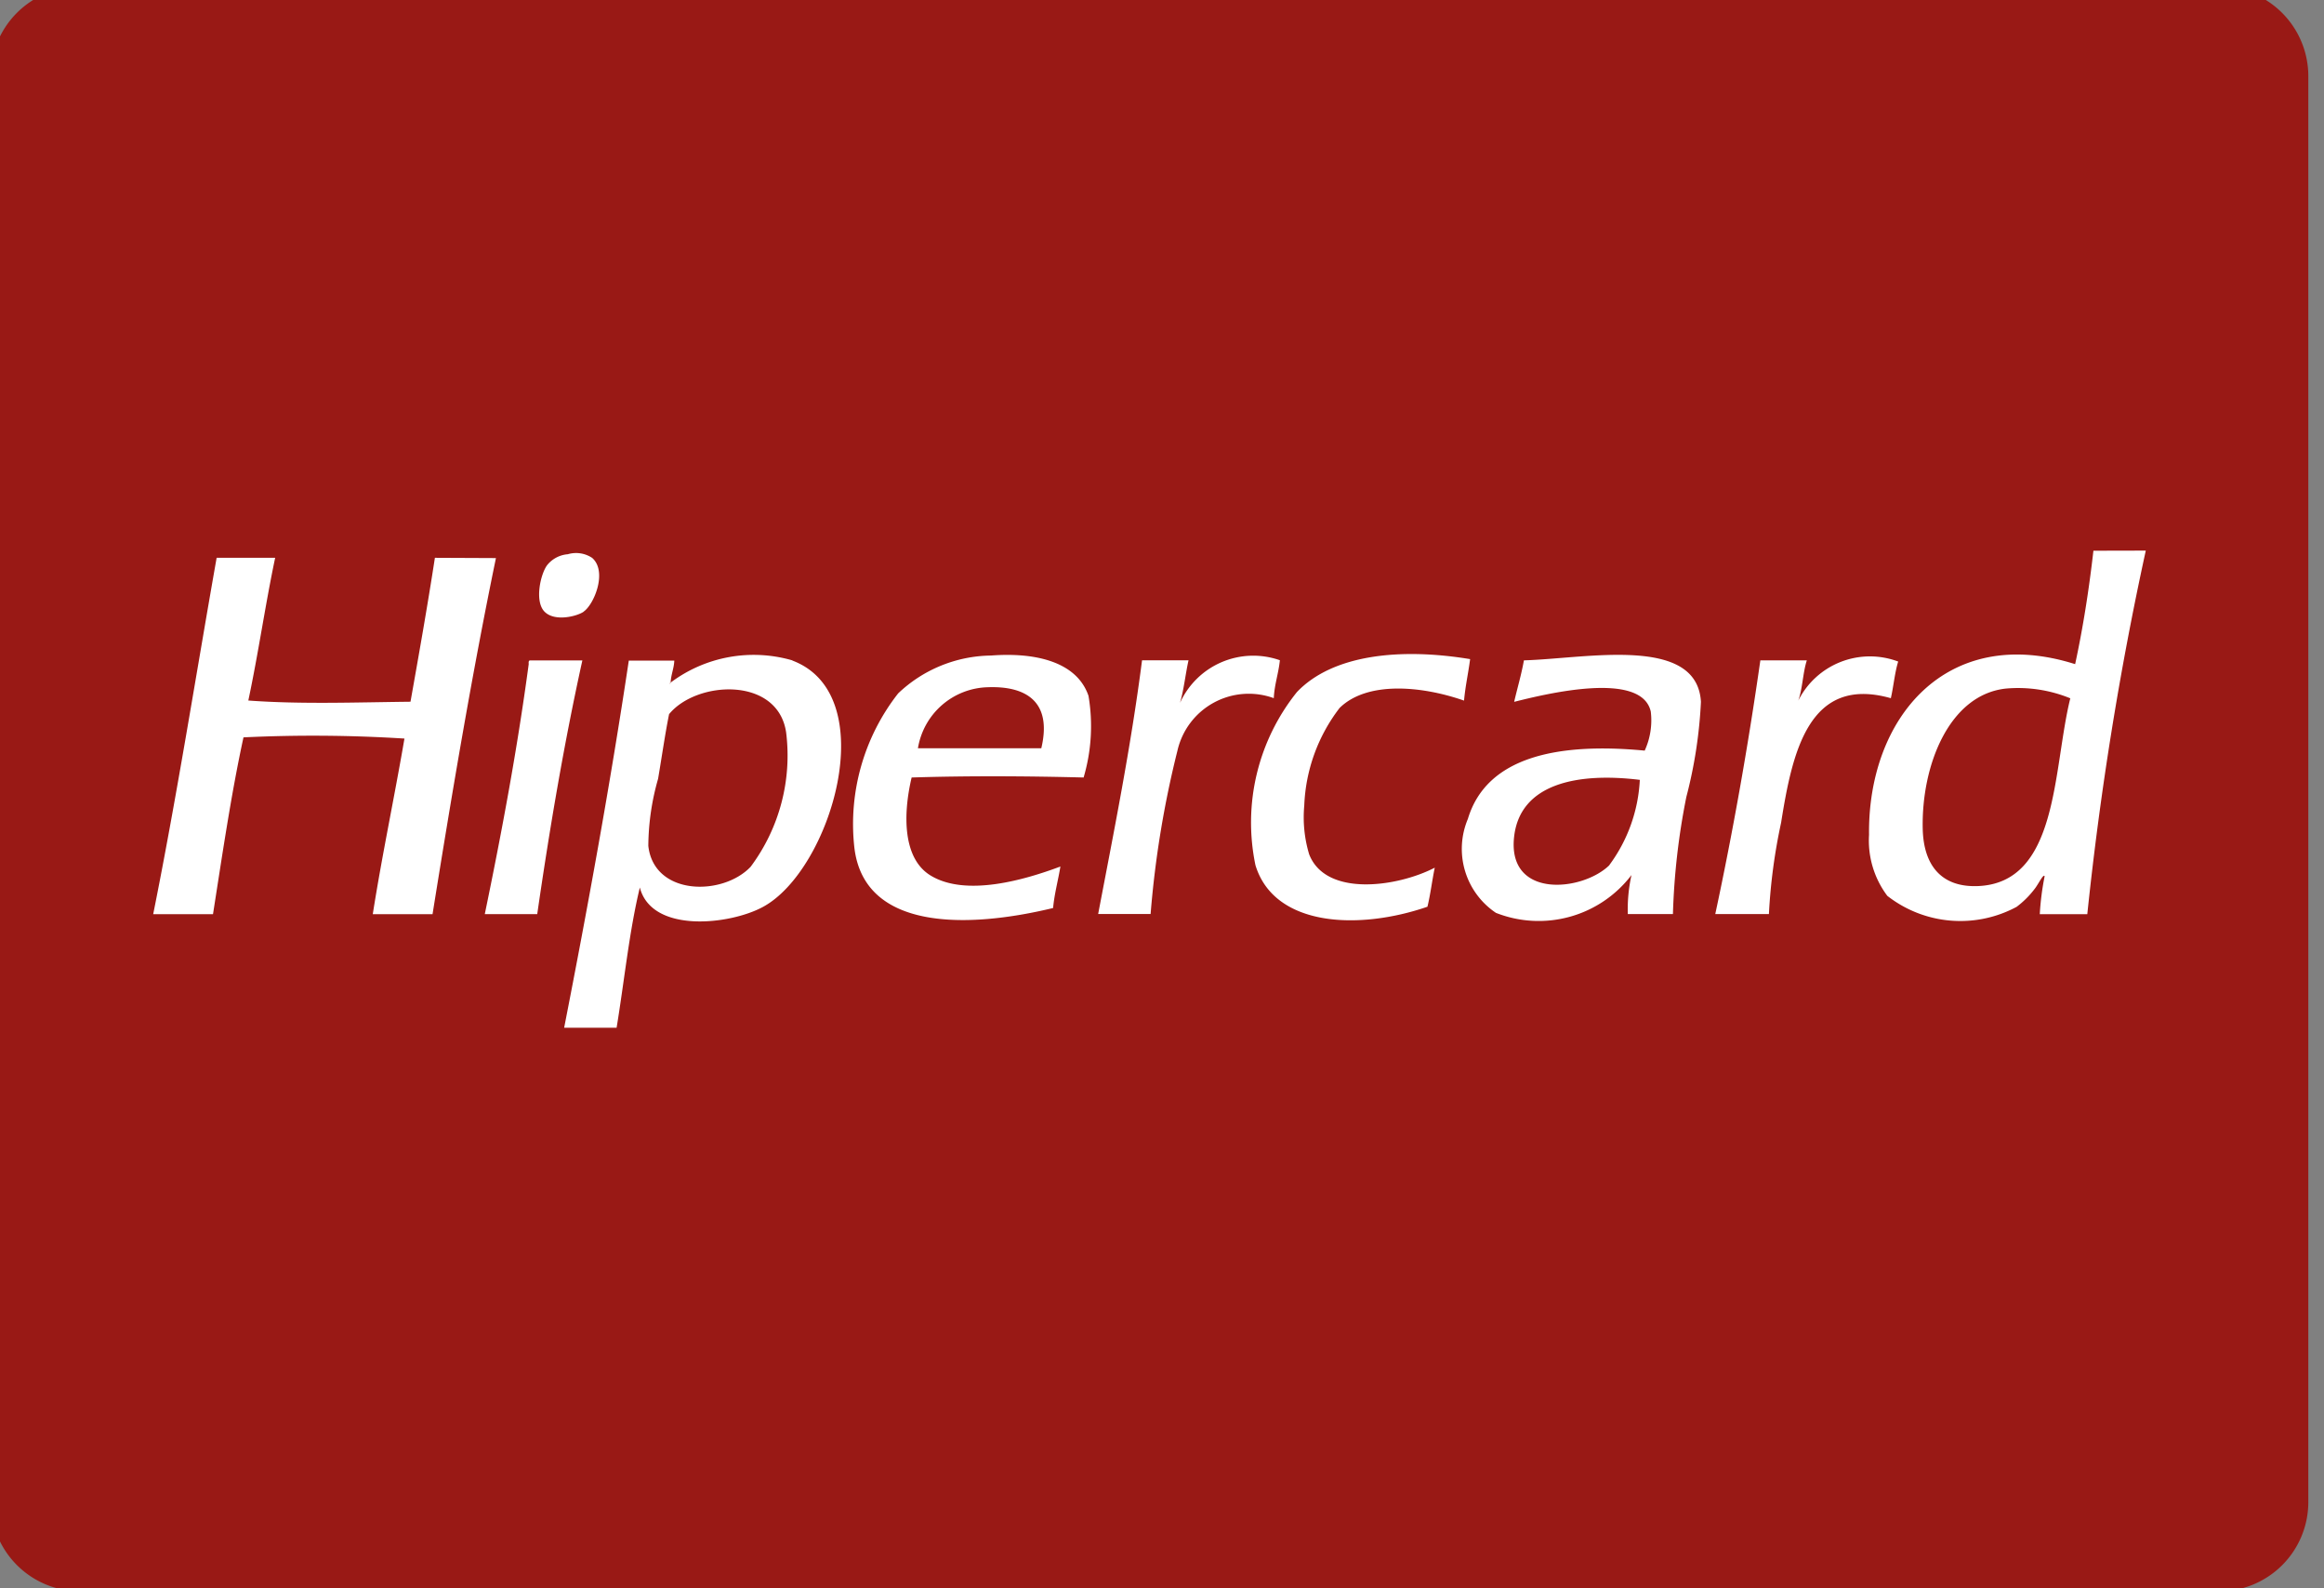 <svg xmlns="http://www.w3.org/2000/svg" xmlns:xlink="http://www.w3.org/1999/xlink" width="60" height="41" viewBox="0 0 60 41"><rect x="0" y="0" width="60" height="41" fill="#808080" stroke="none"/><defs><clipPath id="clip-path"><rect id="Ret&#xE2;ngulo_216" data-name="Ret&#xE2;ngulo 216" width="60" height="41" transform="translate(0.239 0.344)" fill="none"></rect></clipPath></defs><g id="Grupo_5574" data-name="Grupo 5574" transform="translate(-0.239 -0.344)"><g id="Grupo_5573" data-name="Grupo 5573" clip-path="url(#clip-path)"><path id="Caminho_3055" data-name="Caminho 3055" d="M57.526,0a2.31,2.31,0,0,1,2.308,2.3V39.122a2.305,2.305,0,0,1-2.308,2.3H2.309A2.31,2.31,0,0,1,0,39.122V2.3A2.307,2.307,0,0,1,2.309,0Z" fill="#991915" fill-rule="evenodd"></path><path id="Caminho_3056" data-name="Caminho 3056" d="M15.67,17.388c.27-.186.618-1.033.22-1.385a.749.749,0,0,0-.63-.095.76.76,0,0,0-.535.284c-.171.233-.328.935-.064,1.2s.836.118,1.008,0M11.829,16c-.193,1.255-.411,2.485-.63,3.715-1.4.015-2.834.069-4.187-.031.256-1.2.439-2.479.693-3.684H6.194C5.652,19.072,5.161,22.19,4.556,25.2H6.1c.242-1.542.469-3.1.787-4.565a37.615,37.615,0,0,1,4.156.031c-.261,1.523-.575,2.993-.818,4.534h1.543c.5-3.114,1.018-6.2,1.637-9.193Zm21.818,2.645a2.076,2.076,0,0,0-2.581,1.1c.1-.342.14-.741.22-1.1h-1.2c-.292,2.268-.724,4.4-1.133,6.549h1.354A25.756,25.756,0,0,1,31,20.977a1.889,1.889,0,0,1,2.487-1.354c.018-.36.122-.634.157-.976m.756,5.006a3.318,3.318,0,0,1-.126-1.259,4.408,4.408,0,0,1,.913-2.519c.706-.692,2.1-.577,3.212-.189.034-.375.11-.709.157-1.071-1.824-.3-3.553-.112-4.471.85a5.38,5.38,0,0,0-1.071,4.471c.487,1.594,2.671,1.681,4.44,1.071.078-.32.12-.678.189-1.008-.966.5-2.813.763-3.243-.346M49.61,18.679a2.069,2.069,0,0,0-2.582,1.008c.111-.309.118-.723.221-1.039h-1.2q-.483,3.373-1.164,6.549h1.385a14.683,14.683,0,0,1,.315-2.361c.289-1.818.714-3.811,2.833-3.212.07-.307.1-.656.189-.944m-35.325-.031c-.037.006-.034.05-.031.095-.3,2.23-.7,4.356-1.134,6.454h1.354c.325-2.246.7-4.444,1.165-6.549Zm11.9-.126a3.537,3.537,0,0,0-2.392.976,5.469,5.469,0,0,0-1.133,3.967c.244,2.182,2.959,2.1,5.132,1.574.037-.383.13-.71.189-1.071-.895.335-2.449.8-3.369.221-.695-.44-.7-1.552-.472-2.519,1.46-.046,2.978-.037,4.44,0a4.667,4.667,0,0,0,.126-2.109c-.307-.894-1.4-1.125-2.519-1.039m1.291,2.393H24.3a1.877,1.877,0,0,1,1.8-1.575c.975-.037,1.674.358,1.385,1.575m-6.423-2.267a3.575,3.575,0,0,0-3.147.572c0,.022-.015.025-.032.027l.032-.027v0c.01-.211.085-.357.095-.567H16.835c-.485,3.23-1.061,6.369-1.669,9.477H16.52c.2-1.21.326-2.487.6-3.62.309,1.192,2.328.964,3.18.5,1.757-.951,3.113-5.474.755-6.36m-1.071,5.321c-.724.768-2.5.756-2.645-.535a6.432,6.432,0,0,1,.252-1.732c.1-.588.18-1.153.284-1.669.713-.871,2.809-.977,3.022.472a4.8,4.8,0,0,1-.913,3.463m34.664-8.154c-.116,1.017-.271,2-.472,2.928-3.32-1.051-5.357,1.392-5.321,4.407a2.374,2.374,0,0,0,.472,1.574,3.064,3.064,0,0,0,3.338.284,2.365,2.365,0,0,0,.472-.472c.087-.11.226-.4.251-.315a6.98,6.98,0,0,0-.125.976H54.49A85.7,85.7,0,0,1,56,15.814Zm-3.022,8.658c-.911.02-1.364-.544-1.385-1.479-.036-1.638.682-3.457,2.141-3.62a3.553,3.553,0,0,1,1.669.251c-.458,1.84-.293,4.8-2.425,4.848M39.945,18.647c-.067.374-.169.712-.252,1.071.8-.2,3.287-.815,3.527.251a1.875,1.875,0,0,1-.157,1.008c-2.25-.214-4.083.16-4.565,1.763a1.989,1.989,0,0,0,.724,2.425,3.012,3.012,0,0,0,3.5-.976,4.1,4.1,0,0,0-.095,1.007h1.165a17.964,17.964,0,0,1,.346-3.022,11.914,11.914,0,0,0,.377-2.456c-.1-1.728-2.962-1.117-4.565-1.071m2.2,5.289c-.7.683-2.656.877-2.456-.756.167-1.356,1.643-1.644,3.243-1.448a4.027,4.027,0,0,1-.787,2.2" transform="translate(-0.362 -1.257)" fill="#fff" fill-rule="evenodd"></path></g></g></svg>